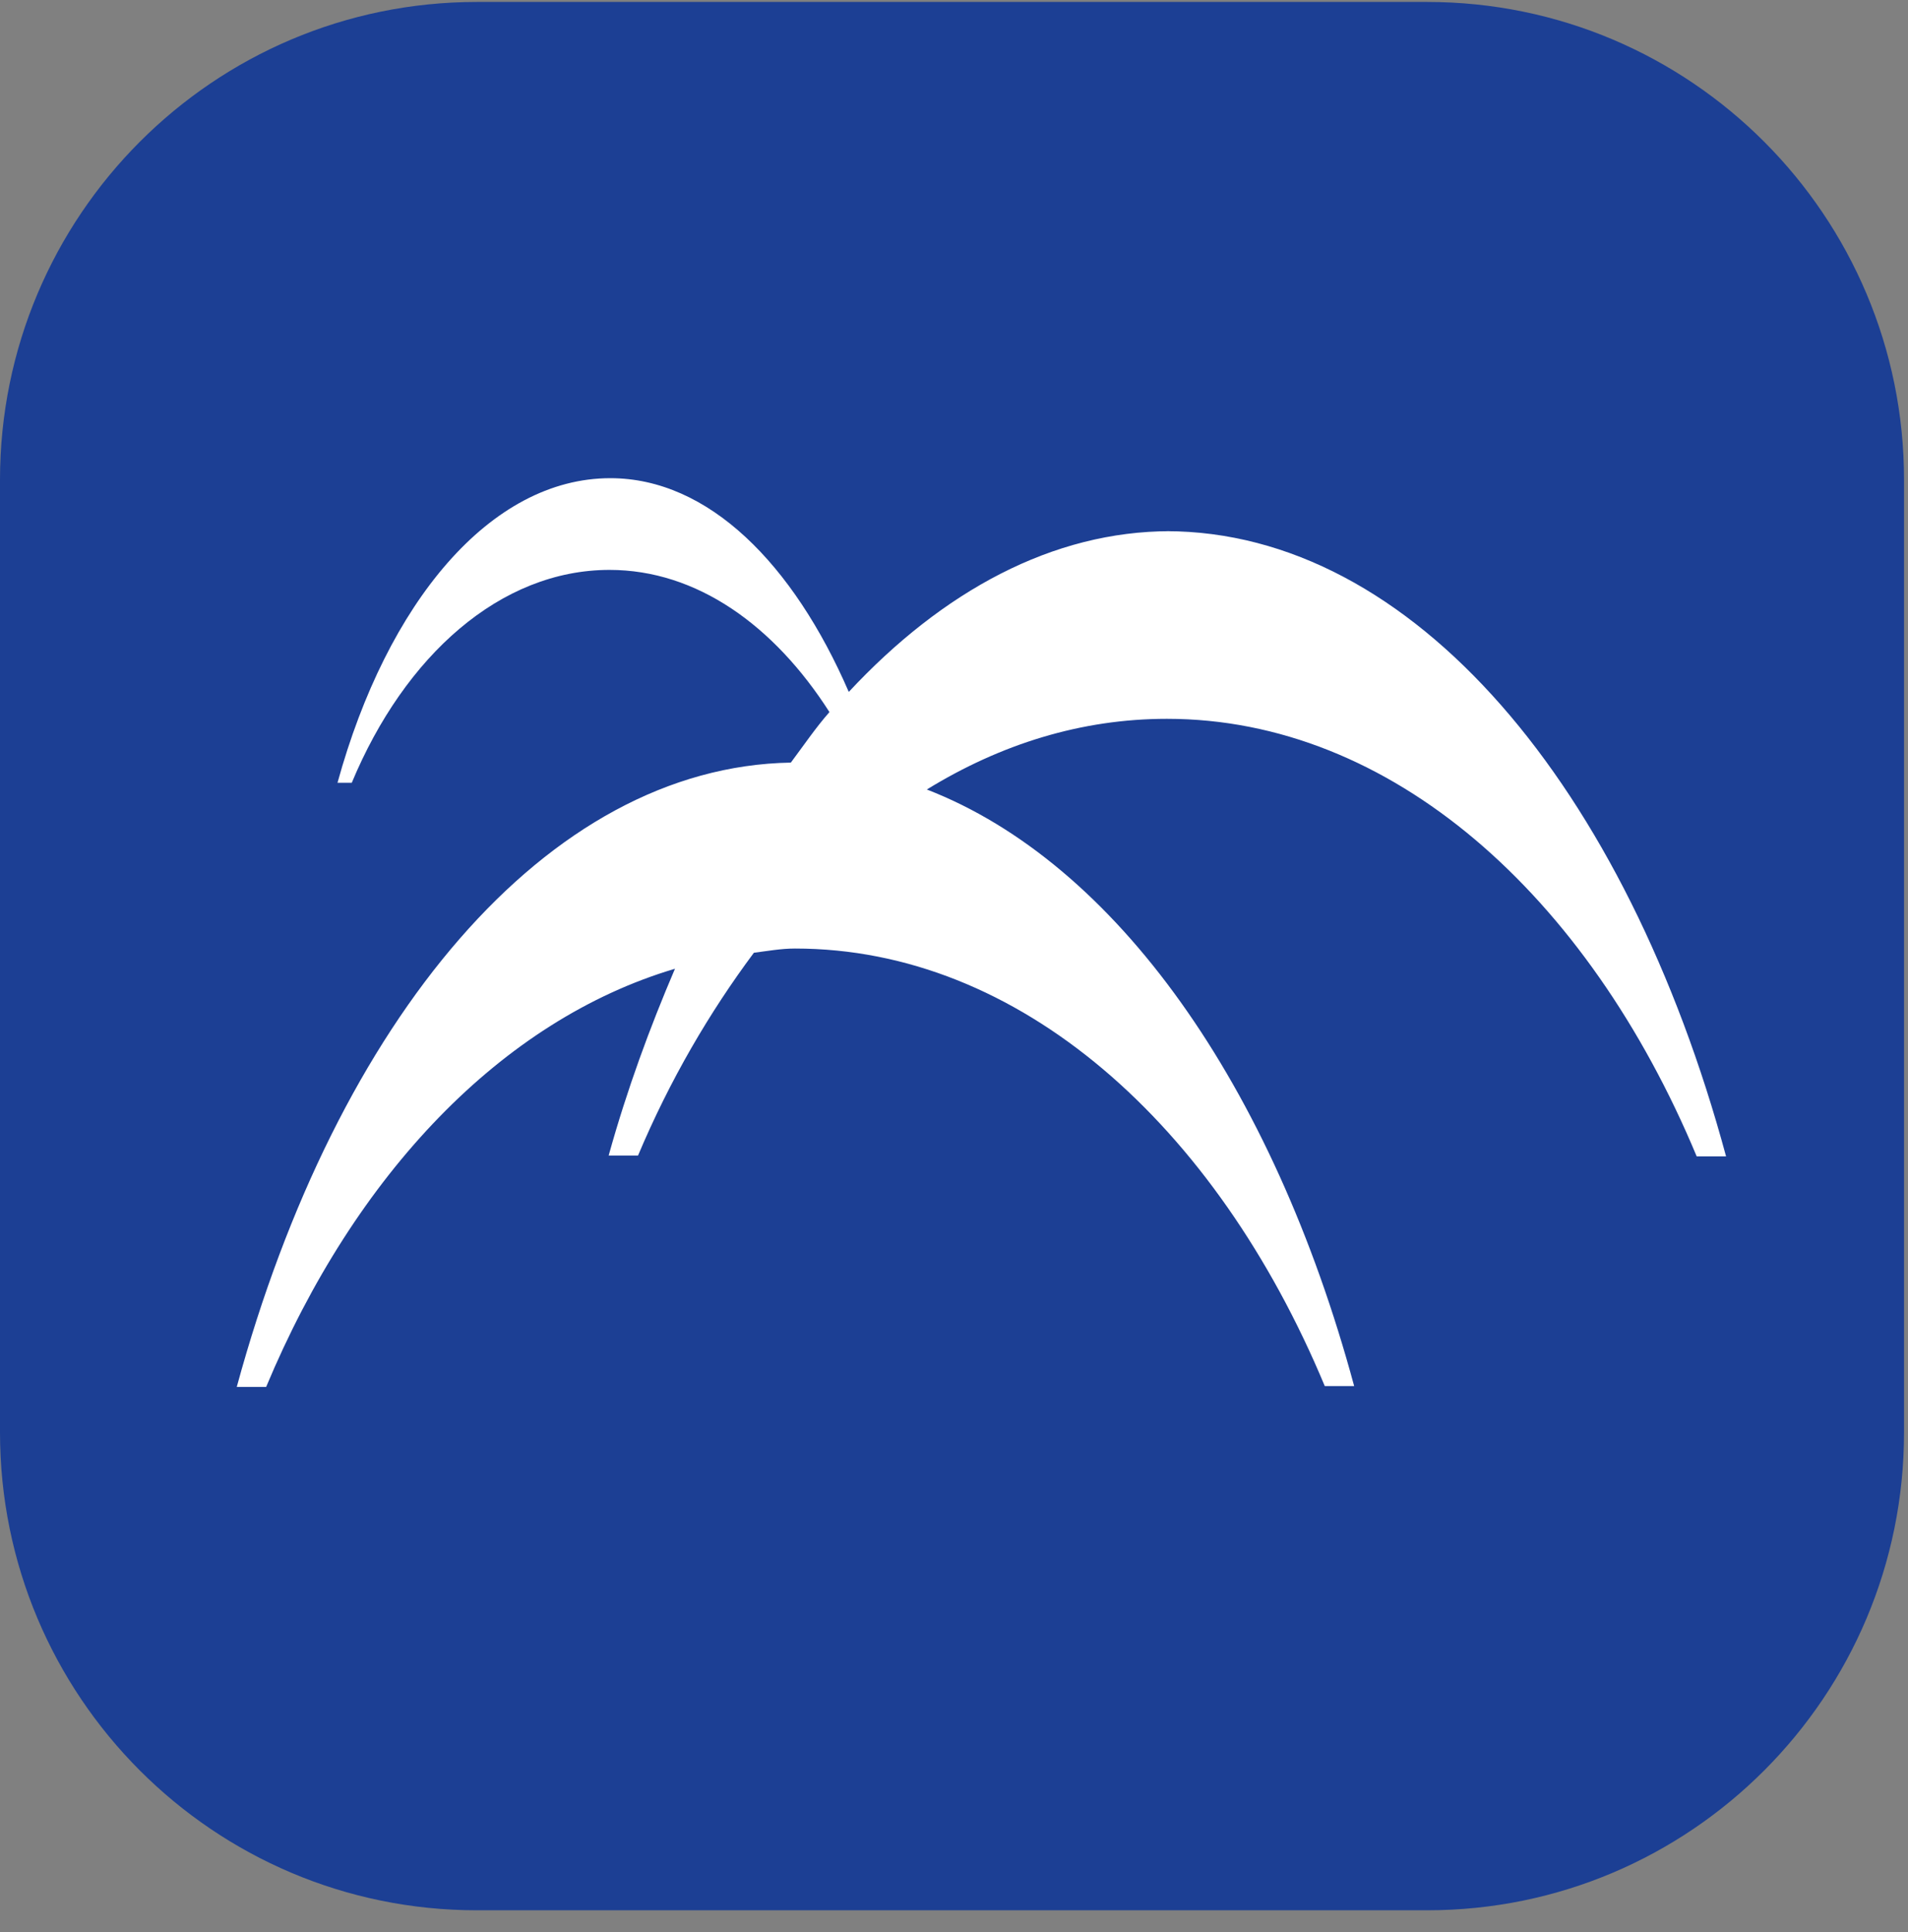 <svg width="80" height="81" viewBox="0 0 80 81" fill="none" xmlns="http://www.w3.org/2000/svg">
<rect x="0" y="0" width="80" height="81" fill="#808080" stroke="none"/>
<path d="M59.84 0.082H19.994C8.951 0.082 0 9.052 0 20.117V60.046C0 71.111 8.951 80.082 19.994 80.082H59.84C70.882 80.082 79.834 71.111 79.834 60.046V20.117C79.834 9.052 70.882 0.082 59.84 0.082Z" fill="#1C3F94"/>
<path d="M49.069 22.268C44.141 22.268 39.53 24.773 35.588 29.006C33.264 23.644 29.709 20.046 25.591 20.046C20.557 20.046 16.228 25.267 14.151 32.815H14.749C16.967 27.489 20.98 23.891 25.556 23.891C29.216 23.891 32.455 26.219 34.778 29.852C34.215 30.487 33.687 31.263 33.159 31.969C22.916 32.145 14.116 42.762 9.927 58.142H11.159C14.89 49.217 21.05 42.762 28.301 40.611C27.245 43.08 26.295 45.655 25.52 48.441H26.752C28.09 45.267 29.744 42.445 31.61 39.94C32.173 39.87 32.736 39.764 33.335 39.764C42.733 39.764 50.97 47.136 55.546 58.106H56.778C53.364 45.478 46.781 36.166 38.861 33.097C41.959 31.193 45.338 30.134 48.928 30.134C58.327 30.134 66.564 37.507 71.14 48.477H72.372C68.183 32.992 59.242 22.268 48.893 22.268H49.069Z" fill="white"/>
</svg>
